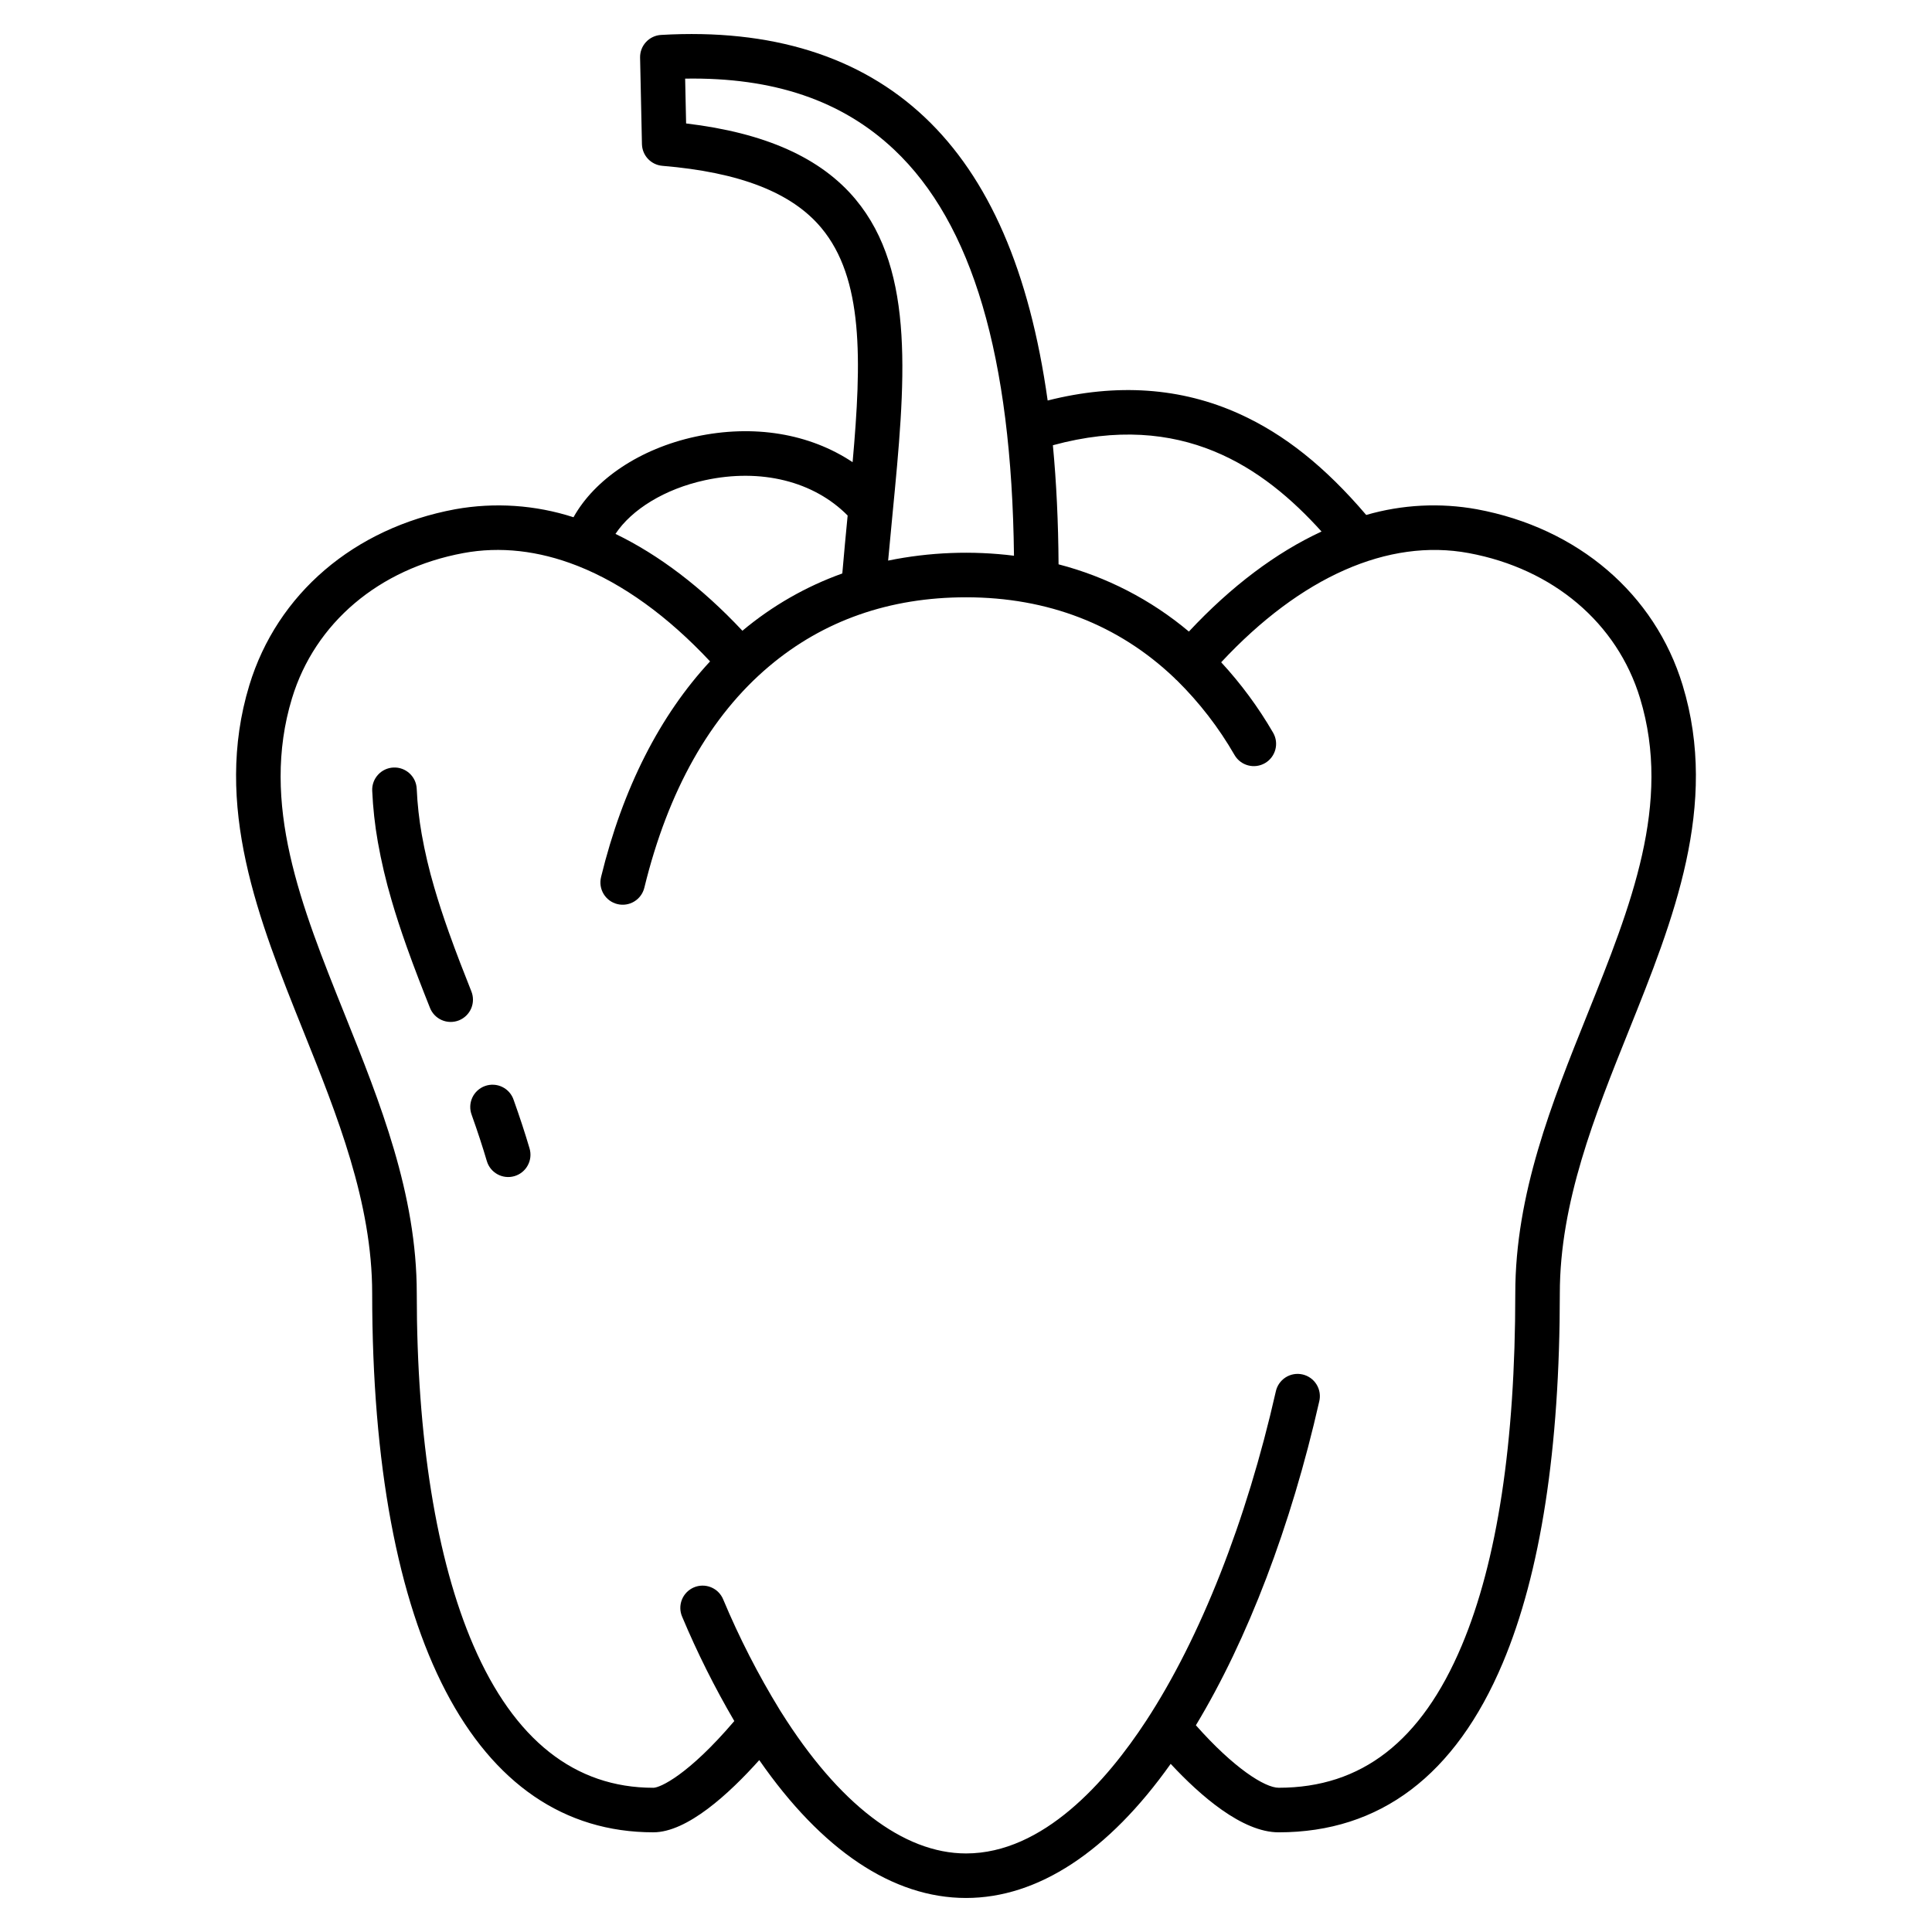 <?xml version="1.0" encoding="UTF-8"?>
<!-- Uploaded to: ICON Repo, www.svgrepo.com, Generator: ICON Repo Mixer Tools -->
<svg fill="#000000" width="800px" height="800px" version="1.1" viewBox="144 144 512 512" xmlns="http://www.w3.org/2000/svg">
 <g>
  <path d="m242.63 486.75c0 90.773 27.16 142.83 74.512 142.83 8.984 0 20.09-10.223 28.07-19.137 16.52 23.812 35.324 36.539 54.789 36.539 19.055 0 37.723-12.262 54.242-35.543 7.863 8.461 18.961 18.145 28.613 18.145 26.863 0 46.848-15.105 59.395-44.898 10.031-23.812 15.117-56.766 15.117-97.938 0-24.082 9.281-47.203 18.258-69.559 11.789-29.359 23.977-59.715 14.301-91.57-7.367-24.25-27.758-41.695-54.555-46.664-9.754-1.762-19.789-1.246-29.312 1.512-10.93-12.809-21.672-21.367-33.578-26.766-15.449-7.012-32.527-8.195-50.84-3.562-4.801-34.266-15.578-59.023-32.59-75.078-17.133-16.164-40.641-23.504-69.855-21.805h-0.004c-3.172 0.184-5.629 2.844-5.562 6.019l0.492 22.91c0.066 3.023 2.402 5.508 5.414 5.758 20.527 1.707 34.309 7.086 42.117 16.441 11.188 13.398 10.719 34.934 8.297 62.098-11.371-7.582-26.215-10.113-41.691-6.754-14.656 3.184-26.652 11.262-32.273 21.344h-0.004c-10.121-3.269-20.891-3.996-31.359-2.117-26.793 4.969-47.188 22.414-54.555 46.664-9.676 31.855 2.512 62.211 14.301 91.57 8.98 22.355 18.262 45.477 18.262 69.559zm251.59-201.89c-12.066 5.586-23.934 14.496-35.152 26.508-10.043-8.434-21.844-14.523-34.539-17.816-0.07-11.227-0.574-21.746-1.504-31.559 34.109-9.297 55.836 5.859 71.195 22.867zm-123.49-88.039c-9.188-11.004-23.91-17.605-44.906-20.105l-0.254-11.879c23.449-0.387 41.598 5.805 55.383 18.816 20.734 19.562 31.141 54.801 31.762 107.62-11.113-1.387-22.375-0.953-33.352 1.289 0.379-4.231 0.781-8.391 1.176-12.453 3.328-34.398 6.203-64.105-9.812-83.285zm-39.949 74.449c14.902-3.234 28.867 0.266 37.852 9.348-0.48 4.988-0.969 10.109-1.414 15.352l-0.004 0.004c-9.648 3.457-18.609 8.598-26.469 15.18-10.75-11.469-22.098-20.086-33.641-25.664 4.285-6.496 13.125-11.93 23.668-14.215zm-109.4 57.785c6.059-19.949 23.035-34.336 45.406-38.484 9.773-1.816 19.93-0.645 30.086 3.324 0.113 0.047 0.227 0.09 0.344 0.133 11.844 4.703 23.691 13.215 34.957 25.25-13.242 14.262-23.125 33.52-28.891 57.148l0.004 0.004c-0.379 1.527-0.137 3.137 0.676 4.484 0.812 1.344 2.125 2.309 3.652 2.68 1.527 0.375 3.137 0.125 4.477-0.695 1.34-0.816 2.301-2.137 2.668-3.664 6.281-25.711 17.402-45.449 33.062-58.66 14.379-12.133 31.938-18.285 52.188-18.285 21.691 0 40.375 7.281 55.105 21.27h-0.004c0.176 0.203 0.363 0.391 0.562 0.566 0.062 0.055 0.125 0.098 0.191 0.148 5.973 5.891 11.125 12.559 15.309 19.832 1.645 2.816 5.262 3.766 8.078 2.121 2.812-1.645 3.766-5.258 2.121-8.074-3.887-6.699-8.496-12.953-13.75-18.641 21.102-22.641 44.246-32.898 65.605-28.941 22.375 4.148 39.348 18.535 45.406 38.484 8.469 27.879-2.426 55.012-13.961 83.738-9.395 23.398-19.109 47.594-19.109 73.957 0 39.586-4.773 70.996-14.191 93.352-10.676 25.352-26.547 37.672-48.512 37.672-3.664 0-11.906-5.223-21.941-16.562 13.695-22.672 25.215-52.832 32.68-85.781v0.008c0.387-1.539 0.137-3.176-0.695-4.531-0.832-1.355-2.176-2.316-3.727-2.668s-3.176-0.062-4.512 0.801c-1.336 0.867-2.266 2.231-2.582 3.793-7.754 34.234-19.953 65.203-34.352 87.211-10.488 16.027-27.281 35.137-47.723 35.137-16.707 0-33.816-13.301-48.941-37.367h-0.004c-0.121-0.223-0.254-0.434-0.398-0.637-5.75-9.379-10.77-19.188-15.02-29.332-0.602-1.457-1.762-2.606-3.219-3.203-1.457-0.594-3.094-0.582-4.543 0.035-1.445 0.617-2.59 1.785-3.172 3.246-0.582 1.461-0.559 3.098 0.07 4.539 3.992 9.504 8.609 18.734 13.816 27.633-12.211 14.332-19.695 17.684-21.445 17.684-20.832 0-36.879-12.695-47.699-37.727-9.816-22.711-15.008-54.973-15.008-93.301 0-26.363-9.715-50.559-19.109-73.957-11.531-28.727-22.426-55.859-13.957-83.738z"/>
  <path d="m247.75 382.51c1.125 3.875 2.445 7.926 4.031 12.391 2.043 5.754 4.254 11.387 6.144 16.137 0.566 1.473 1.695 2.66 3.144 3.293 1.445 0.633 3.082 0.66 4.551 0.078 1.465-0.586 2.637-1.73 3.254-3.184 0.613-1.453 0.621-3.094 0.02-4.555-1.852-4.652-4.008-10.156-5.988-15.727-1.508-4.242-2.754-8.078-3.816-11.73-1.367-4.641-2.481-9.352-3.328-14.113-0.703-3.984-1.148-8.008-1.328-12.047-0.137-3.258-2.887-5.789-6.144-5.652-3.258 0.133-5.789 2.887-5.652 6.144 0.203 4.555 0.699 9.09 1.492 13.578 0.922 5.191 2.129 10.328 3.621 15.387z"/>
  <path d="m269.01 439.48c1.562 4.379 2.871 8.375 4.004 12.211 0.922 3.129 4.207 4.914 7.336 3.992 1.5-0.445 2.766-1.469 3.512-2.844 0.75-1.375 0.922-2.992 0.477-4.492-1.195-4.047-2.57-8.242-4.207-12.832-0.496-1.512-1.582-2.758-3.012-3.457-1.43-0.699-3.078-0.793-4.578-0.258-1.496 0.535-2.719 1.652-3.383 3.098-0.664 1.445-0.715 3.098-0.145 4.582z"/>
 </g>
</svg>